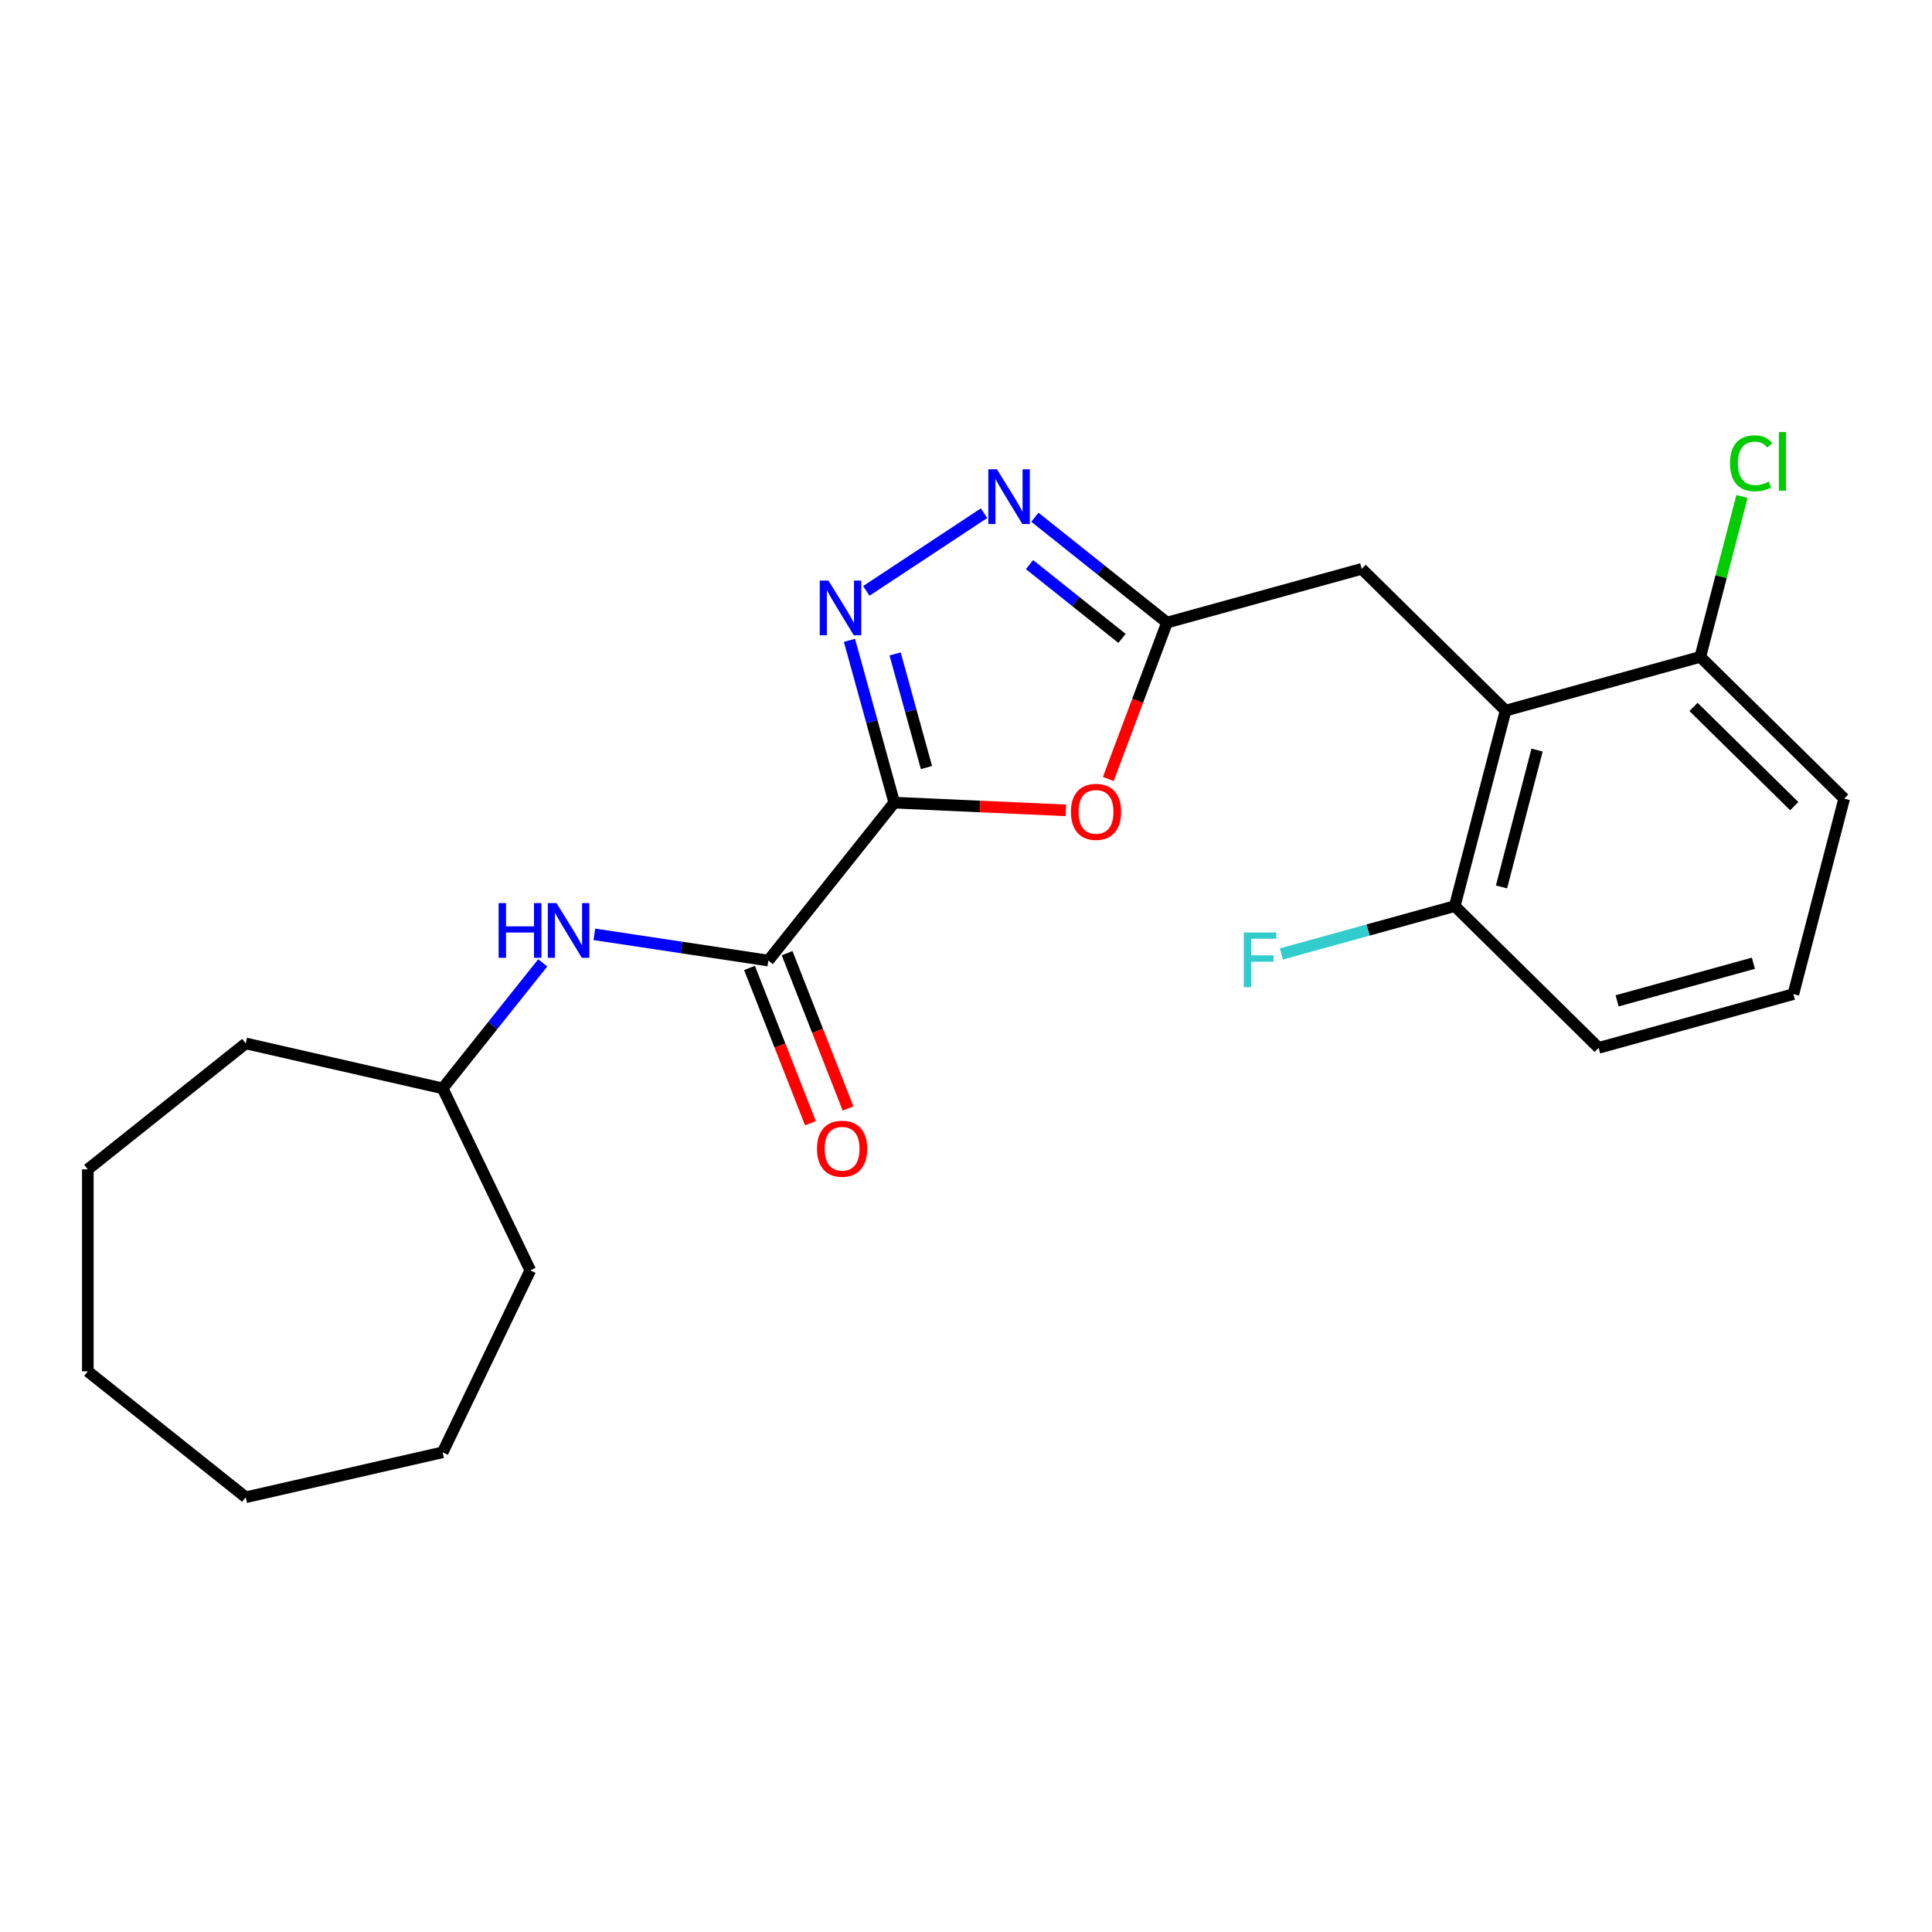 <?xml version='1.0' encoding='iso-8859-1'?>
<svg version='1.1' baseProfile='full'
              xmlns='http://www.w3.org/2000/svg'
                      xmlns:rdkit='http://www.rdkit.org/xml'
                      xmlns:xlink='http://www.w3.org/1999/xlink'
                  xml:space='preserve'
width='1000px' height='1000px' viewBox='0 0 1000 1000'>
<!-- END OF HEADER -->
<rect style='opacity:1.0;fill:#FFFFFF;stroke:none' width='1000' height='1000' x='0' y='0'> </rect>
<path class='bond-0' d='M 462.861,415.443 L 451.269,373.441' style='fill:none;fill-rule:evenodd;stroke:#000000;stroke-width:6px;stroke-linecap:butt;stroke-linejoin:miter;stroke-opacity:1' />
<path class='bond-0' d='M 451.269,373.441 L 439.677,331.439' style='fill:none;fill-rule:evenodd;stroke:#0000FF;stroke-width:6px;stroke-linecap:butt;stroke-linejoin:miter;stroke-opacity:1' />
<path class='bond-0' d='M 479.539,397.28 L 471.425,367.878' style='fill:none;fill-rule:evenodd;stroke:#000000;stroke-width:6px;stroke-linecap:butt;stroke-linejoin:miter;stroke-opacity:1' />
<path class='bond-0' d='M 471.425,367.878 L 463.311,338.477' style='fill:none;fill-rule:evenodd;stroke:#0000FF;stroke-width:6px;stroke-linecap:butt;stroke-linejoin:miter;stroke-opacity:1' />
<path class='bond-1' d='M 462.861,415.443 L 507.275,417.438' style='fill:none;fill-rule:evenodd;stroke:#000000;stroke-width:6px;stroke-linecap:butt;stroke-linejoin:miter;stroke-opacity:1' />
<path class='bond-1' d='M 507.275,417.438 L 551.688,419.433' style='fill:none;fill-rule:evenodd;stroke:#FF0000;stroke-width:6px;stroke-linecap:butt;stroke-linejoin:miter;stroke-opacity:1' />
<path class='bond-3' d='M 462.861,415.443 L 397.678,497.181' style='fill:none;fill-rule:evenodd;stroke:#000000;stroke-width:6px;stroke-linecap:butt;stroke-linejoin:miter;stroke-opacity:1' />
<path class='bond-2' d='M 448.402,305.85 L 509.346,265.622' style='fill:none;fill-rule:evenodd;stroke:#0000FF;stroke-width:6px;stroke-linecap:butt;stroke-linejoin:miter;stroke-opacity:1' />
<path class='bond-4' d='M 573.657,403.2 L 588.847,362.727' style='fill:none;fill-rule:evenodd;stroke:#FF0000;stroke-width:6px;stroke-linecap:butt;stroke-linejoin:miter;stroke-opacity:1' />
<path class='bond-4' d='M 588.847,362.727 L 604.037,322.254' style='fill:none;fill-rule:evenodd;stroke:#000000;stroke-width:6px;stroke-linecap:butt;stroke-linejoin:miter;stroke-opacity:1' />
<path class='bond-23' d='M 535.653,267.72 L 569.845,294.987' style='fill:none;fill-rule:evenodd;stroke:#0000FF;stroke-width:6px;stroke-linecap:butt;stroke-linejoin:miter;stroke-opacity:1' />
<path class='bond-23' d='M 569.845,294.987 L 604.037,322.254' style='fill:none;fill-rule:evenodd;stroke:#000000;stroke-width:6px;stroke-linecap:butt;stroke-linejoin:miter;stroke-opacity:1' />
<path class='bond-23' d='M 532.874,292.248 L 556.808,311.335' style='fill:none;fill-rule:evenodd;stroke:#0000FF;stroke-width:6px;stroke-linecap:butt;stroke-linejoin:miter;stroke-opacity:1' />
<path class='bond-23' d='M 556.808,311.335 L 580.743,330.422' style='fill:none;fill-rule:evenodd;stroke:#000000;stroke-width:6px;stroke-linecap:butt;stroke-linejoin:miter;stroke-opacity:1' />
<path class='bond-6' d='M 397.678,497.181 L 352.666,490.396' style='fill:none;fill-rule:evenodd;stroke:#000000;stroke-width:6px;stroke-linecap:butt;stroke-linejoin:miter;stroke-opacity:1' />
<path class='bond-6' d='M 352.666,490.396 L 307.653,483.612' style='fill:none;fill-rule:evenodd;stroke:#0000FF;stroke-width:6px;stroke-linecap:butt;stroke-linejoin:miter;stroke-opacity:1' />
<path class='bond-10' d='M 387.946,501 L 403.721,541.193' style='fill:none;fill-rule:evenodd;stroke:#000000;stroke-width:6px;stroke-linecap:butt;stroke-linejoin:miter;stroke-opacity:1' />
<path class='bond-10' d='M 403.721,541.193 L 419.495,581.385' style='fill:none;fill-rule:evenodd;stroke:#FF0000;stroke-width:6px;stroke-linecap:butt;stroke-linejoin:miter;stroke-opacity:1' />
<path class='bond-10' d='M 407.41,493.361 L 423.184,533.554' style='fill:none;fill-rule:evenodd;stroke:#000000;stroke-width:6px;stroke-linecap:butt;stroke-linejoin:miter;stroke-opacity:1' />
<path class='bond-10' d='M 423.184,533.554 L 438.959,573.746' style='fill:none;fill-rule:evenodd;stroke:#FF0000;stroke-width:6px;stroke-linecap:butt;stroke-linejoin:miter;stroke-opacity:1' />
<path class='bond-7' d='M 604.037,322.254 L 704.815,294.441' style='fill:none;fill-rule:evenodd;stroke:#000000;stroke-width:6px;stroke-linecap:butt;stroke-linejoin:miter;stroke-opacity:1' />
<path class='bond-5' d='M 779.291,367.811 L 704.815,294.441' style='fill:none;fill-rule:evenodd;stroke:#000000;stroke-width:6px;stroke-linecap:butt;stroke-linejoin:miter;stroke-opacity:1' />
<path class='bond-8' d='M 779.291,367.811 L 752.989,468.994' style='fill:none;fill-rule:evenodd;stroke:#000000;stroke-width:6px;stroke-linecap:butt;stroke-linejoin:miter;stroke-opacity:1' />
<path class='bond-8' d='M 795.582,388.249 L 777.171,459.077' style='fill:none;fill-rule:evenodd;stroke:#000000;stroke-width:6px;stroke-linecap:butt;stroke-linejoin:miter;stroke-opacity:1' />
<path class='bond-9' d='M 779.291,367.811 L 880.069,339.998' style='fill:none;fill-rule:evenodd;stroke:#000000;stroke-width:6px;stroke-linecap:butt;stroke-linejoin:miter;stroke-opacity:1' />
<path class='bond-13' d='M 280.923,498.372 L 255.02,530.854' style='fill:none;fill-rule:evenodd;stroke:#0000FF;stroke-width:6px;stroke-linecap:butt;stroke-linejoin:miter;stroke-opacity:1' />
<path class='bond-13' d='M 255.02,530.854 L 229.117,563.336' style='fill:none;fill-rule:evenodd;stroke:#000000;stroke-width:6px;stroke-linecap:butt;stroke-linejoin:miter;stroke-opacity:1' />
<path class='bond-12' d='M 752.989,468.994 L 708.116,481.378' style='fill:none;fill-rule:evenodd;stroke:#000000;stroke-width:6px;stroke-linecap:butt;stroke-linejoin:miter;stroke-opacity:1' />
<path class='bond-12' d='M 708.116,481.378 L 663.244,493.762' style='fill:none;fill-rule:evenodd;stroke:#33CCCC;stroke-width:6px;stroke-linecap:butt;stroke-linejoin:miter;stroke-opacity:1' />
<path class='bond-16' d='M 752.989,468.994 L 827.465,542.365' style='fill:none;fill-rule:evenodd;stroke:#000000;stroke-width:6px;stroke-linecap:butt;stroke-linejoin:miter;stroke-opacity:1' />
<path class='bond-11' d='M 880.069,339.998 L 890.861,298.483' style='fill:none;fill-rule:evenodd;stroke:#000000;stroke-width:6px;stroke-linecap:butt;stroke-linejoin:miter;stroke-opacity:1' />
<path class='bond-11' d='M 890.861,298.483 L 901.653,256.969' style='fill:none;fill-rule:evenodd;stroke:#00CC00;stroke-width:6px;stroke-linecap:butt;stroke-linejoin:miter;stroke-opacity:1' />
<path class='bond-15' d='M 880.069,339.998 L 954.545,413.368' style='fill:none;fill-rule:evenodd;stroke:#000000;stroke-width:6px;stroke-linecap:butt;stroke-linejoin:miter;stroke-opacity:1' />
<path class='bond-15' d='M 876.567,365.899 L 928.7,417.258' style='fill:none;fill-rule:evenodd;stroke:#000000;stroke-width:6px;stroke-linecap:butt;stroke-linejoin:miter;stroke-opacity:1' />
<path class='bond-17' d='M 229.117,563.336 L 274.477,657.529' style='fill:none;fill-rule:evenodd;stroke:#000000;stroke-width:6px;stroke-linecap:butt;stroke-linejoin:miter;stroke-opacity:1' />
<path class='bond-18' d='M 229.117,563.336 L 127.192,540.072' style='fill:none;fill-rule:evenodd;stroke:#000000;stroke-width:6px;stroke-linecap:butt;stroke-linejoin:miter;stroke-opacity:1' />
<path class='bond-14' d='M 928.243,514.551 L 954.545,413.368' style='fill:none;fill-rule:evenodd;stroke:#000000;stroke-width:6px;stroke-linecap:butt;stroke-linejoin:miter;stroke-opacity:1' />
<path class='bond-25' d='M 928.243,514.551 L 827.465,542.365' style='fill:none;fill-rule:evenodd;stroke:#000000;stroke-width:6px;stroke-linecap:butt;stroke-linejoin:miter;stroke-opacity:1' />
<path class='bond-25' d='M 907.564,498.568 L 837.019,518.037' style='fill:none;fill-rule:evenodd;stroke:#000000;stroke-width:6px;stroke-linecap:butt;stroke-linejoin:miter;stroke-opacity:1' />
<path class='bond-20' d='M 274.477,657.529 L 229.117,751.721' style='fill:none;fill-rule:evenodd;stroke:#000000;stroke-width:6px;stroke-linecap:butt;stroke-linejoin:miter;stroke-opacity:1' />
<path class='bond-19' d='M 127.192,540.072 L 45.455,605.256' style='fill:none;fill-rule:evenodd;stroke:#000000;stroke-width:6px;stroke-linecap:butt;stroke-linejoin:miter;stroke-opacity:1' />
<path class='bond-22' d='M 45.455,605.256 L 45.455,709.802' style='fill:none;fill-rule:evenodd;stroke:#000000;stroke-width:6px;stroke-linecap:butt;stroke-linejoin:miter;stroke-opacity:1' />
<path class='bond-21' d='M 229.117,751.721 L 127.192,774.985' style='fill:none;fill-rule:evenodd;stroke:#000000;stroke-width:6px;stroke-linecap:butt;stroke-linejoin:miter;stroke-opacity:1' />
<path class='bond-24' d='M 127.192,774.985 L 45.455,709.802' style='fill:none;fill-rule:evenodd;stroke:#000000;stroke-width:6px;stroke-linecap:butt;stroke-linejoin:miter;stroke-opacity:1' />
<path  class='atom-1' d='M 428.788 300.505
L 438.068 315.505
Q 438.988 316.985, 440.468 319.665
Q 441.948 322.345, 442.028 322.505
L 442.028 300.505
L 445.788 300.505
L 445.788 328.825
L 441.908 328.825
L 431.948 312.425
Q 430.788 310.505, 429.548 308.305
Q 428.348 306.105, 427.988 305.425
L 427.988 328.825
L 424.308 328.825
L 424.308 300.505
L 428.788 300.505
' fill='#0000FF'/>
<path  class='atom-2' d='M 554.302 420.214
Q 554.302 413.414, 557.662 409.614
Q 561.022 405.814, 567.302 405.814
Q 573.582 405.814, 576.942 409.614
Q 580.302 413.414, 580.302 420.214
Q 580.302 427.094, 576.902 431.014
Q 573.502 434.894, 567.302 434.894
Q 561.062 434.894, 557.662 431.014
Q 554.302 427.134, 554.302 420.214
M 567.302 431.694
Q 571.622 431.694, 573.942 428.814
Q 576.302 425.894, 576.302 420.214
Q 576.302 414.654, 573.942 411.854
Q 571.622 409.014, 567.302 409.014
Q 562.982 409.014, 560.622 411.814
Q 558.302 414.614, 558.302 420.214
Q 558.302 425.934, 560.622 428.814
Q 562.982 431.694, 567.302 431.694
' fill='#FF0000'/>
<path  class='atom-3' d='M 516.039 242.911
L 525.319 257.911
Q 526.239 259.391, 527.719 262.071
Q 529.199 264.751, 529.279 264.911
L 529.279 242.911
L 533.039 242.911
L 533.039 271.231
L 529.159 271.231
L 519.199 254.831
Q 518.039 252.911, 516.799 250.711
Q 515.599 248.511, 515.239 247.831
L 515.239 271.231
L 511.559 271.231
L 511.559 242.911
L 516.039 242.911
' fill='#0000FF'/>
<path  class='atom-7' d='M 258.08 467.439
L 261.92 467.439
L 261.92 479.479
L 276.4 479.479
L 276.4 467.439
L 280.24 467.439
L 280.24 495.759
L 276.4 495.759
L 276.4 482.679
L 261.92 482.679
L 261.92 495.759
L 258.08 495.759
L 258.08 467.439
' fill='#0000FF'/>
<path  class='atom-7' d='M 288.04 467.439
L 297.32 482.439
Q 298.24 483.919, 299.72 486.599
Q 301.2 489.279, 301.28 489.439
L 301.28 467.439
L 305.04 467.439
L 305.04 495.759
L 301.16 495.759
L 291.2 479.359
Q 290.04 477.439, 288.8 475.239
Q 287.6 473.039, 287.24 472.359
L 287.24 495.759
L 283.56 495.759
L 283.56 467.439
L 288.04 467.439
' fill='#0000FF'/>
<path  class='atom-11' d='M 422.873 594.58
Q 422.873 587.78, 426.233 583.98
Q 429.593 580.18, 435.873 580.18
Q 442.153 580.18, 445.513 583.98
Q 448.873 587.78, 448.873 594.58
Q 448.873 601.46, 445.473 605.38
Q 442.073 609.26, 435.873 609.26
Q 429.633 609.26, 426.233 605.38
Q 422.873 601.5, 422.873 594.58
M 435.873 606.06
Q 440.193 606.06, 442.513 603.18
Q 444.873 600.26, 444.873 594.58
Q 444.873 589.02, 442.513 586.22
Q 440.193 583.38, 435.873 583.38
Q 431.553 583.38, 429.193 586.18
Q 426.873 588.98, 426.873 594.58
Q 426.873 600.3, 429.193 603.18
Q 431.553 606.06, 435.873 606.06
' fill='#FF0000'/>
<path  class='atom-12' d='M 895.452 239.795
Q 895.452 232.755, 898.732 229.075
Q 902.052 225.355, 908.332 225.355
Q 914.172 225.355, 917.292 229.475
L 914.652 231.635
Q 912.372 228.635, 908.332 228.635
Q 904.052 228.635, 901.772 231.515
Q 899.532 234.355, 899.532 239.795
Q 899.532 245.395, 901.852 248.275
Q 904.212 251.155, 908.772 251.155
Q 911.892 251.155, 915.532 249.275
L 916.652 252.275
Q 915.172 253.235, 912.932 253.795
Q 910.692 254.355, 908.212 254.355
Q 902.052 254.355, 898.732 250.595
Q 895.452 246.835, 895.452 239.795
' fill='#00CC00'/>
<path  class='atom-12' d='M 920.732 223.635
L 924.412 223.635
L 924.412 253.995
L 920.732 253.995
L 920.732 223.635
' fill='#00CC00'/>
<path  class='atom-13' d='M 643.79 482.647
L 660.63 482.647
L 660.63 485.887
L 647.59 485.887
L 647.59 494.487
L 659.19 494.487
L 659.19 497.767
L 647.59 497.767
L 647.59 510.967
L 643.79 510.967
L 643.79 482.647
' fill='#33CCCC'/>
</svg>
